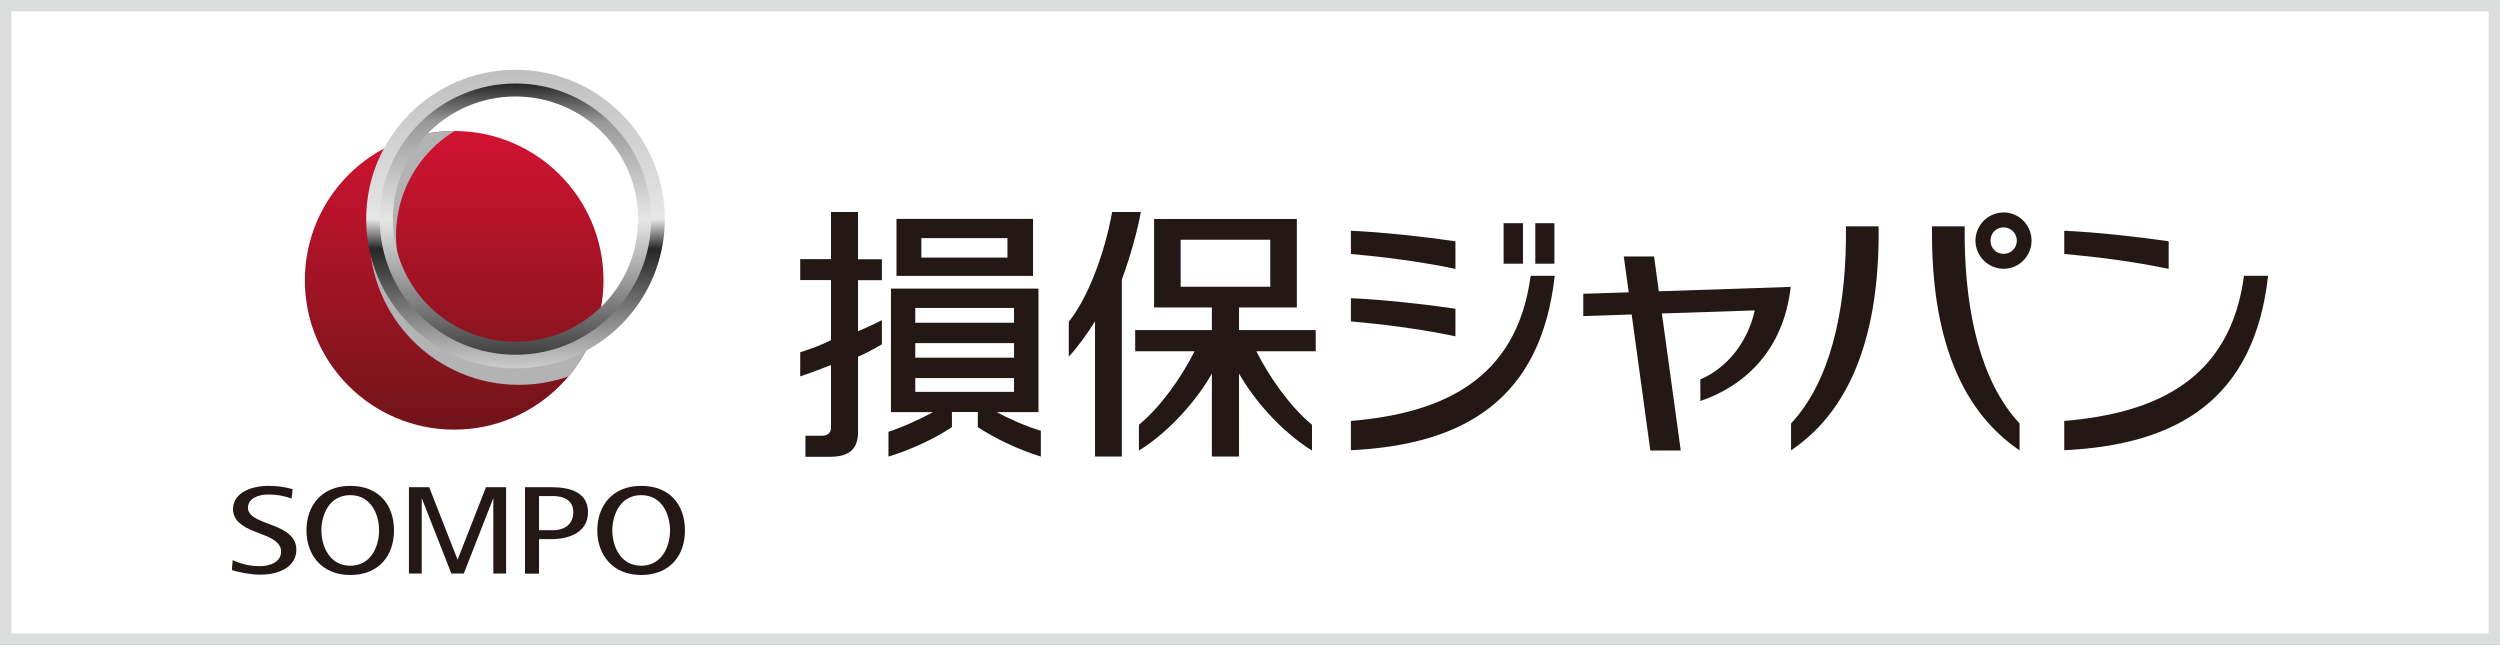 <?xml version="1.0" encoding="UTF-8"?>
<svg xmlns="http://www.w3.org/2000/svg" width="221" height="57" xmlns:xlink="http://www.w3.org/1999/xlink" viewBox="0 0 221 57">
  <rect x="0" y="0" width="221" height="57" fill="#808080" stroke="none"/>
  <defs>
    <style>
      .cls-1 {
        fill: url(#linear-gradient-3);
      }

      .cls-2 {
        fill: url(#linear-gradient-2);
      }

      .cls-3 {
        fill: #231815;
      }

      .cls-4 {
        fill: url(#linear-gradient);
      }

      .cls-5 {
        fill: #b3b3b3;
        mix-blend-mode: multiply;
      }

      .cls-6 {
        fill: #fff;
        stroke: #dcdddd;
        stroke-miterlimit: 10;
      }

      .cls-7 {
        isolation: isolate;
      }
    </style>
    <linearGradient id="linear-gradient" x1="336.5" y1="-2065.31" x2="362.9" y2="-2065.31" gradientTransform="translate(2105.46 374.48) rotate(-90)" gradientUnits="userSpaceOnUse">
      <stop offset="0" stop-color="#701419"/>
      <stop offset="1" stop-color="#d21331"/>
    </linearGradient>
    <linearGradient id="linear-gradient-2" x1="364.56" y1="-2114.58" x2="390.96" y2="-2114.58" gradientTransform="translate(2160.15 397.13) rotate(-90)" gradientUnits="userSpaceOnUse">
      <stop offset="0" stop-color="#ccc"/>
      <stop offset=".09" stop-color="#a6a6a6"/>
      <stop offset=".4" stop-color="#262626"/>
      <stop offset=".5" stop-color="#e6e6e6"/>
      <stop offset="1" stop-color="#bfbfbf"/>
    </linearGradient>
    <linearGradient id="linear-gradient-3" x1="365.77" y1="-2114.58" x2="389.75" y2="-2114.58" gradientTransform="translate(2160.15 397.13) rotate(-90)" gradientUnits="userSpaceOnUse">
      <stop offset="0" stop-color="#404040"/>
      <stop offset=".27" stop-color="#999"/>
      <stop offset=".5" stop-color="#e6e6e6"/>
      <stop offset=".86" stop-color="#999"/>
      <stop offset="1" stop-color="#262626"/>
    </linearGradient>
  </defs>
  <g class="cls-7">
    <g id="_イヤー_1" data-name="レイヤー 1">
      <rect class="cls-6" x=".5" y=".5" width="220" height="56"/>
      <g>
        <g>
          <g>
            <path class="cls-4" d="M40.15,11.58c7.29,0,13.2,5.91,13.2,13.2,0,7.29-5.91,13.2-13.2,13.2s-13.2-5.91-13.2-13.2,5.91-13.2,13.2-13.2Z"/>
            <path class="cls-5" d="M50.26,33.27c.97-1.15,1.74-2.47,2.27-3.91-1.84,1.44-4.16,2.3-6.68,2.3-5.99,0-10.84-4.85-10.84-10.84,0-3.91,2.07-7.33,5.17-9.24h-.03c-1.54,0-3.03,.27-4.4,.75-1.93,2.29-3.09,5.26-3.09,8.49,0,7.29,5.91,13.2,13.2,13.2,1.55,0,3.03-.27,4.4-.75Z"/>
            <g>
              <path class="cls-2" d="M32.37,19.37c0,7.29,5.91,13.2,13.2,13.2s13.2-5.91,13.2-13.2-5.91-13.2-13.2-13.2-13.2,5.91-13.2,13.2Zm24.84,0c0,6.43-5.21,11.64-11.64,11.64s-11.64-5.21-11.64-11.64,5.21-11.64,11.64-11.64,11.64,5.21,11.64,11.64Z"/>
              <path class="cls-1" d="M33.57,19.37c0,6.62,5.37,11.99,12,11.99s11.99-5.37,11.99-11.99-5.37-11.99-11.99-11.99-12,5.37-12,11.99Zm22.84,0c0,5.99-4.85,10.84-10.84,10.84s-10.84-4.85-10.84-10.84,4.85-10.84,10.84-10.84,10.84,4.85,10.84,10.84Z"/>
            </g>
          </g>
          <g>
            <polygon class="cls-3" points="42.96 43.07 40.45 49.48 37.94 43.07 36.15 43.07 36.15 50.7 37.28 50.7 37.28 44.03 39.9 50.7 41 50.7 43.61 44.03 43.61 50.7 44.74 50.7 44.74 43.07 42.96 43.07"/>
            <path class="cls-3" d="M20.57,49.52c.68,.31,1.51,.53,2.37,.53,.95,0,1.91-.37,1.91-1.29,0-.77-.77-1.18-1.73-1.54l-.69-.27c-.93-.37-1.83-.91-1.83-1.94,0-1.46,1.64-2.06,3.12-2.06,.78,0,1.43,.09,2.15,.29l-.09,.83c-.61-.22-1.3-.36-2.04-.36-.94,0-1.82,.38-1.82,1.17,0,.63,.63,.97,1.5,1.3l.67,.26c1.13,.42,2.11,1,2.11,2.14,0,1.48-1.43,2.22-3.19,2.22-.74,0-1.84-.18-2.51-.41l.07-.89Z"/>
            <path class="cls-3" d="M46.41,50.7v-7.63h2.38c1.67,0,3.19,.49,3.19,2.2s-1.51,2.39-3.28,2.39h-1.05v3.05h-1.24Zm1.24-3.83h1.22c1.12,0,1.81-.59,1.81-1.59s-.76-1.43-1.81-1.43h-1.22v3.02Z"/>
            <path class="cls-3" d="M52.8,46.89c0-2.14,1.3-3.94,3.88-3.94s3.87,1.72,3.87,3.94-1.33,3.94-3.87,3.94-3.88-1.81-3.88-3.94Zm3.88,3.12c1.83,0,2.55-1.7,2.55-3.12s-.71-3.12-2.55-3.12-2.55,1.72-2.55,3.12,.72,3.12,2.55,3.12Z"/>
            <path class="cls-3" d="M27.09,46.89c0-2.14,1.3-3.94,3.87-3.94s3.87,1.72,3.87,3.94-1.33,3.94-3.87,3.94-3.87-1.81-3.87-3.94Zm3.87,3.12c1.83,0,2.55-1.7,2.55-3.12s-.71-3.12-2.55-3.12-2.55,1.72-2.55,3.12,.73,3.12,2.55,3.12Z"/>
          </g>
        </g>
        <g>
          <g>
            <path class="cls-3" d="M158.33,39.81v-2.38c3.46-3.7,4.77-9.83,4.85-16.14v-1.28h2.89v1.19c-.12,9.18-2.82,15.3-7.74,18.61Z"/>
            <path class="cls-3" d="M170.79,21.2v-1.19h2.89v1.28c.09,6.31,1.39,12.44,4.85,16.14v2.38c-4.92-3.32-7.63-9.43-7.74-18.61Z"/>
            <path class="cls-3" d="M177.12,18.78c-1.37,0-2.49,1.13-2.49,2.49s1.12,2.49,2.49,2.49,2.47-1.13,2.47-2.49-1.1-2.49-2.47-2.49Zm0,3.66c-.65,0-1.16-.49-1.16-1.17s.52-1.17,1.16-1.17,1.17,.52,1.17,1.17-.52,1.17-1.17,1.17Z"/>
          </g>
          <g>
            <path class="cls-3" d="M182.48,39.81v-2.6c8.08-.68,14.66-3.62,15.89-12.83h2.13c-1.21,10.84-7.88,14.93-18.02,15.42Z"/>
            <path class="cls-3" d="M182.48,20.4c2.66,.11,6.47,.52,9.23,.93v2.44c-3.22-.68-6.47-1.07-9.23-1.32v-2.06Z"/>
          </g>
          <g>
            <path class="cls-3" d="M119.42,39.81v-2.6c8.07-.68,14.66-3.62,15.89-12.83h2.13c-1.21,10.84-7.88,14.93-18.03,15.42Z"/>
            <g>
              <rect class="cls-3" x="132.92" y="19.73" width="1.71" height="3.58"/>
              <rect class="cls-3" x="135.72" y="19.73" width="1.69" height="3.58"/>
            </g>
            <path class="cls-3" d="M119.42,20.4c2.65,.11,6.47,.52,9.24,.93v2.44c-3.23-.68-6.48-1.07-9.24-1.32v-2.06Z"/>
            <path class="cls-3" d="M119.42,26.36c2.65,.11,6.47,.52,9.24,.93v2.44c-3.23-.68-6.48-1.07-9.24-1.32v-2.06Z"/>
          </g>
          <path class="cls-3" d="M146.64,25.75l-.42-3.08h-2.68l.44,3.17-4.02,.13v1.97l4.28-.14,1.65,12.03h2.69l-1.67-12.12,8.21-.27c-.61,2.79-2.44,5.09-4.81,6.1v1.91c3.87-1.31,7.35-4.44,7.99-10.09l-11.66,.39Z"/>
          <g>
            <path class="cls-3" d="M100.85,18.74h-2.54c-.65,3.7-2.18,7.67-3.83,9.7v3.09c.81-.87,1.69-2.1,2.32-3.13v11.96h2.37v-15.64c.83-2.26,1.45-4.63,1.68-5.99Z"/>
            <path class="cls-3" d="M116.3,29.18h-6.77v-2h5.11v-7.82h-12.62v7.82h5.11v2h-6.78v1.87h5.25c-1.19,2.36-3,4.92-4.92,6.5v2.28c2.84-1.76,5.25-4.66,6.45-6.81v7.34h2.4v-7.34c1.2,2.14,3.61,5.05,6.45,6.81v-2.28c-1.92-1.59-3.73-4.14-4.92-6.5h5.25v-1.87Zm-11.93-7.99h7.92v4.16h-7.92v-4.16Z"/>
          </g>
          <g>
            <path class="cls-3" d="M91.32,19.35h-12.07v5.04h12.07v-5.04Zm-2.26,3.42h-7.61v-1.72h7.61v1.72Z"/>
            <path class="cls-3" d="M88.12,36.43h3.68v-10.92h-13.04v10.92h3.72c-1,.55-2.45,1.24-3.94,1.74v2.19c1.93-.58,4.06-1.57,5.61-2.6v-1.34h2.29v1.34c1.55,1.02,3.65,2.01,5.57,2.6v-2.28c-1.5-.46-2.91-1.11-3.9-1.65Zm-7.21-9.21h8.73v1.31h-8.73v-1.31Zm0,3.11h8.73v1.29h-8.73v-1.29Zm0,3.09h8.73v1.22h-8.73v-1.22Z"/>
            <path class="cls-3" d="M75.86,18.74h-2.4v4.17h-2.72v1.85h2.72v5.31c-.91,.46-1.73,.75-2.72,1.07v2.13c.96-.31,2.02-.74,2.72-1v5.53c0,.44-.27,.72-.81,.72h-1.45v1.86h2.17c1.77,0,2.48-.74,2.48-2.2v-6.65c.86-.35,1.48-.75,2.11-1.09v-2.14c-.48,.25-1.2,.6-2.11,.98v-4.51h2.11v-1.85h-2.11v-4.17Z"/>
          </g>
        </g>
      </g>
    </g>
  </g>
</svg>